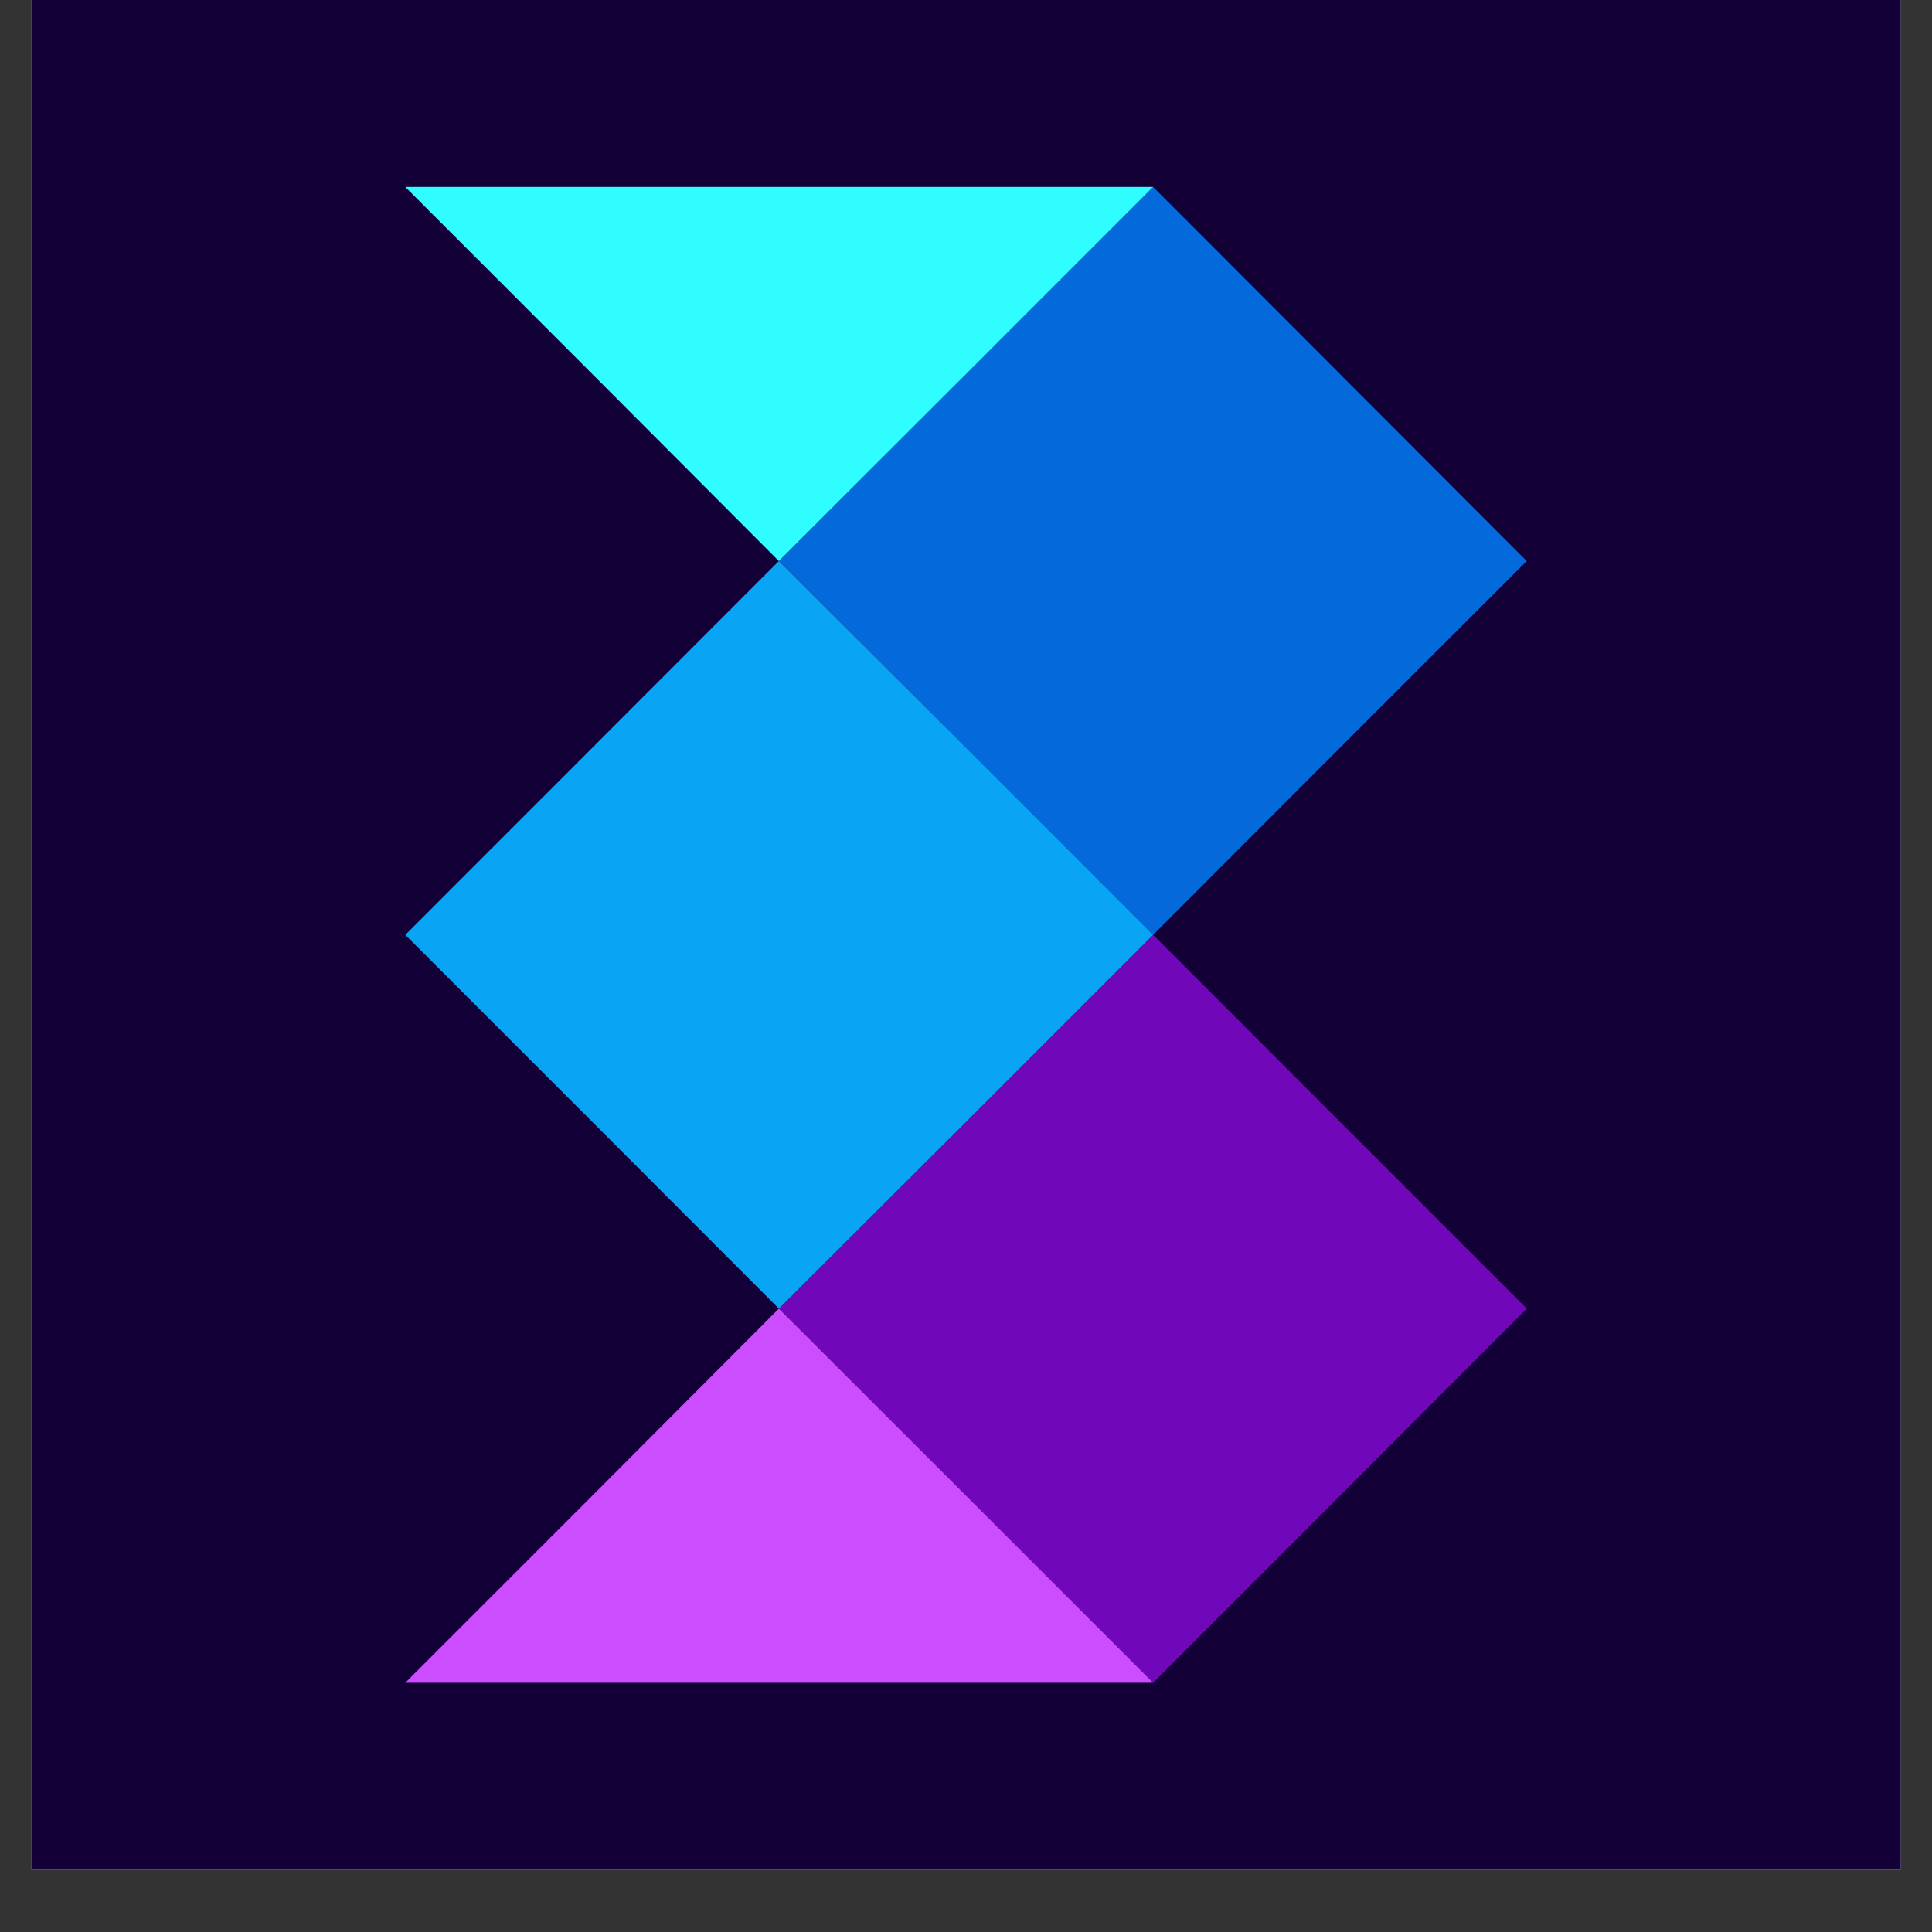 <svg xmlns="http://www.w3.org/2000/svg" xmlns:xlink="http://www.w3.org/1999/xlink" width="40" zoomAndPan="magnify" viewBox="0 0 30 30" height="40" preserveAspectRatio="xMidYMid meet" version="1.0"><rect x="0" y="0" width="30" height="30" fill="#333333" stroke="none"/><defs><clipPath id="0b20549f6e"><path d="M 0.484 0 L 29.516 0 L 29.516 29.031 L 0.484 29.031 Z M 0.484 0 " clip-rule="nonzero"/></clipPath><clipPath id="16fb65b91d"><path d="M 12 2.902 L 23.711 2.902 L 23.711 15 L 12 15 Z M 12 2.902 " clip-rule="nonzero"/></clipPath><clipPath id="a2ba71ee25"><path d="M 12 14 L 23.711 14 L 23.711 26.129 L 12 26.129 Z M 12 14 " clip-rule="nonzero"/></clipPath><clipPath id="32508be9cf"><path d="M 6.289 20 L 18 20 L 18 26.129 L 6.289 26.129 Z M 6.289 20 " clip-rule="nonzero"/></clipPath><clipPath id="2dc1843fb9"><path d="M 6.289 8 L 18 8 L 18 21 L 6.289 21 Z M 6.289 8 " clip-rule="nonzero"/></clipPath><clipPath id="a2da524e60"><path d="M 6.289 2.902 L 18 2.902 L 18 9 L 6.289 9 Z M 6.289 2.902 " clip-rule="nonzero"/></clipPath></defs><g clip-path="url(#0b20549f6e)"><path fill="#ffffff" d="M 0.484 0 L 29.516 0 L 29.516 29.031 L 0.484 29.031 Z M 0.484 0 " fill-opacity="1" fill-rule="nonzero"/><path fill="#120037" d="M 0.484 0 L 29.516 0 L 29.516 29.031 L 0.484 29.031 Z M 0.484 0 " fill-opacity="1" fill-rule="nonzero"/></g><g clip-path="url(#16fb65b91d)"><path fill="#046adc" d="M 17.906 2.902 L 20.805 5.805 L 23.707 8.711 L 20.805 11.613 L 17.906 14.516 L 15.004 11.613 L 12.094 8.711 L 15.004 5.805 Z M 17.906 2.902 " fill-opacity="1" fill-rule="evenodd"/></g><g clip-path="url(#a2ba71ee25)"><path fill="#7008ba" d="M 17.906 26.129 L 20.805 23.227 L 23.707 20.32 L 20.805 17.418 L 17.906 14.516 L 15.004 17.418 L 12.094 20.32 L 15.004 23.227 Z M 17.906 26.129 " fill-opacity="1" fill-rule="evenodd"/></g><g clip-path="url(#32508be9cf)"><path fill="#cc4dff" d="M 17.906 26.129 L 15.004 23.227 L 12.094 20.32 L 9.195 23.227 L 6.293 26.129 Z M 17.906 26.129 " fill-opacity="1" fill-rule="evenodd"/></g><g clip-path="url(#2dc1843fb9)"><path fill="#09a4f4" d="M 12.094 8.711 L 15.004 11.613 L 17.906 14.516 L 15.004 17.418 L 12.094 20.32 L 9.195 17.418 L 6.293 14.516 L 9.195 11.613 Z M 12.094 8.711 " fill-opacity="1" fill-rule="evenodd"/></g><g clip-path="url(#a2da524e60)"><path fill="#30fdff" d="M 17.906 2.902 L 15.004 5.805 L 12.094 8.711 L 9.195 5.805 L 6.293 2.902 Z M 17.906 2.902 " fill-opacity="1" fill-rule="evenodd"/></g></svg>